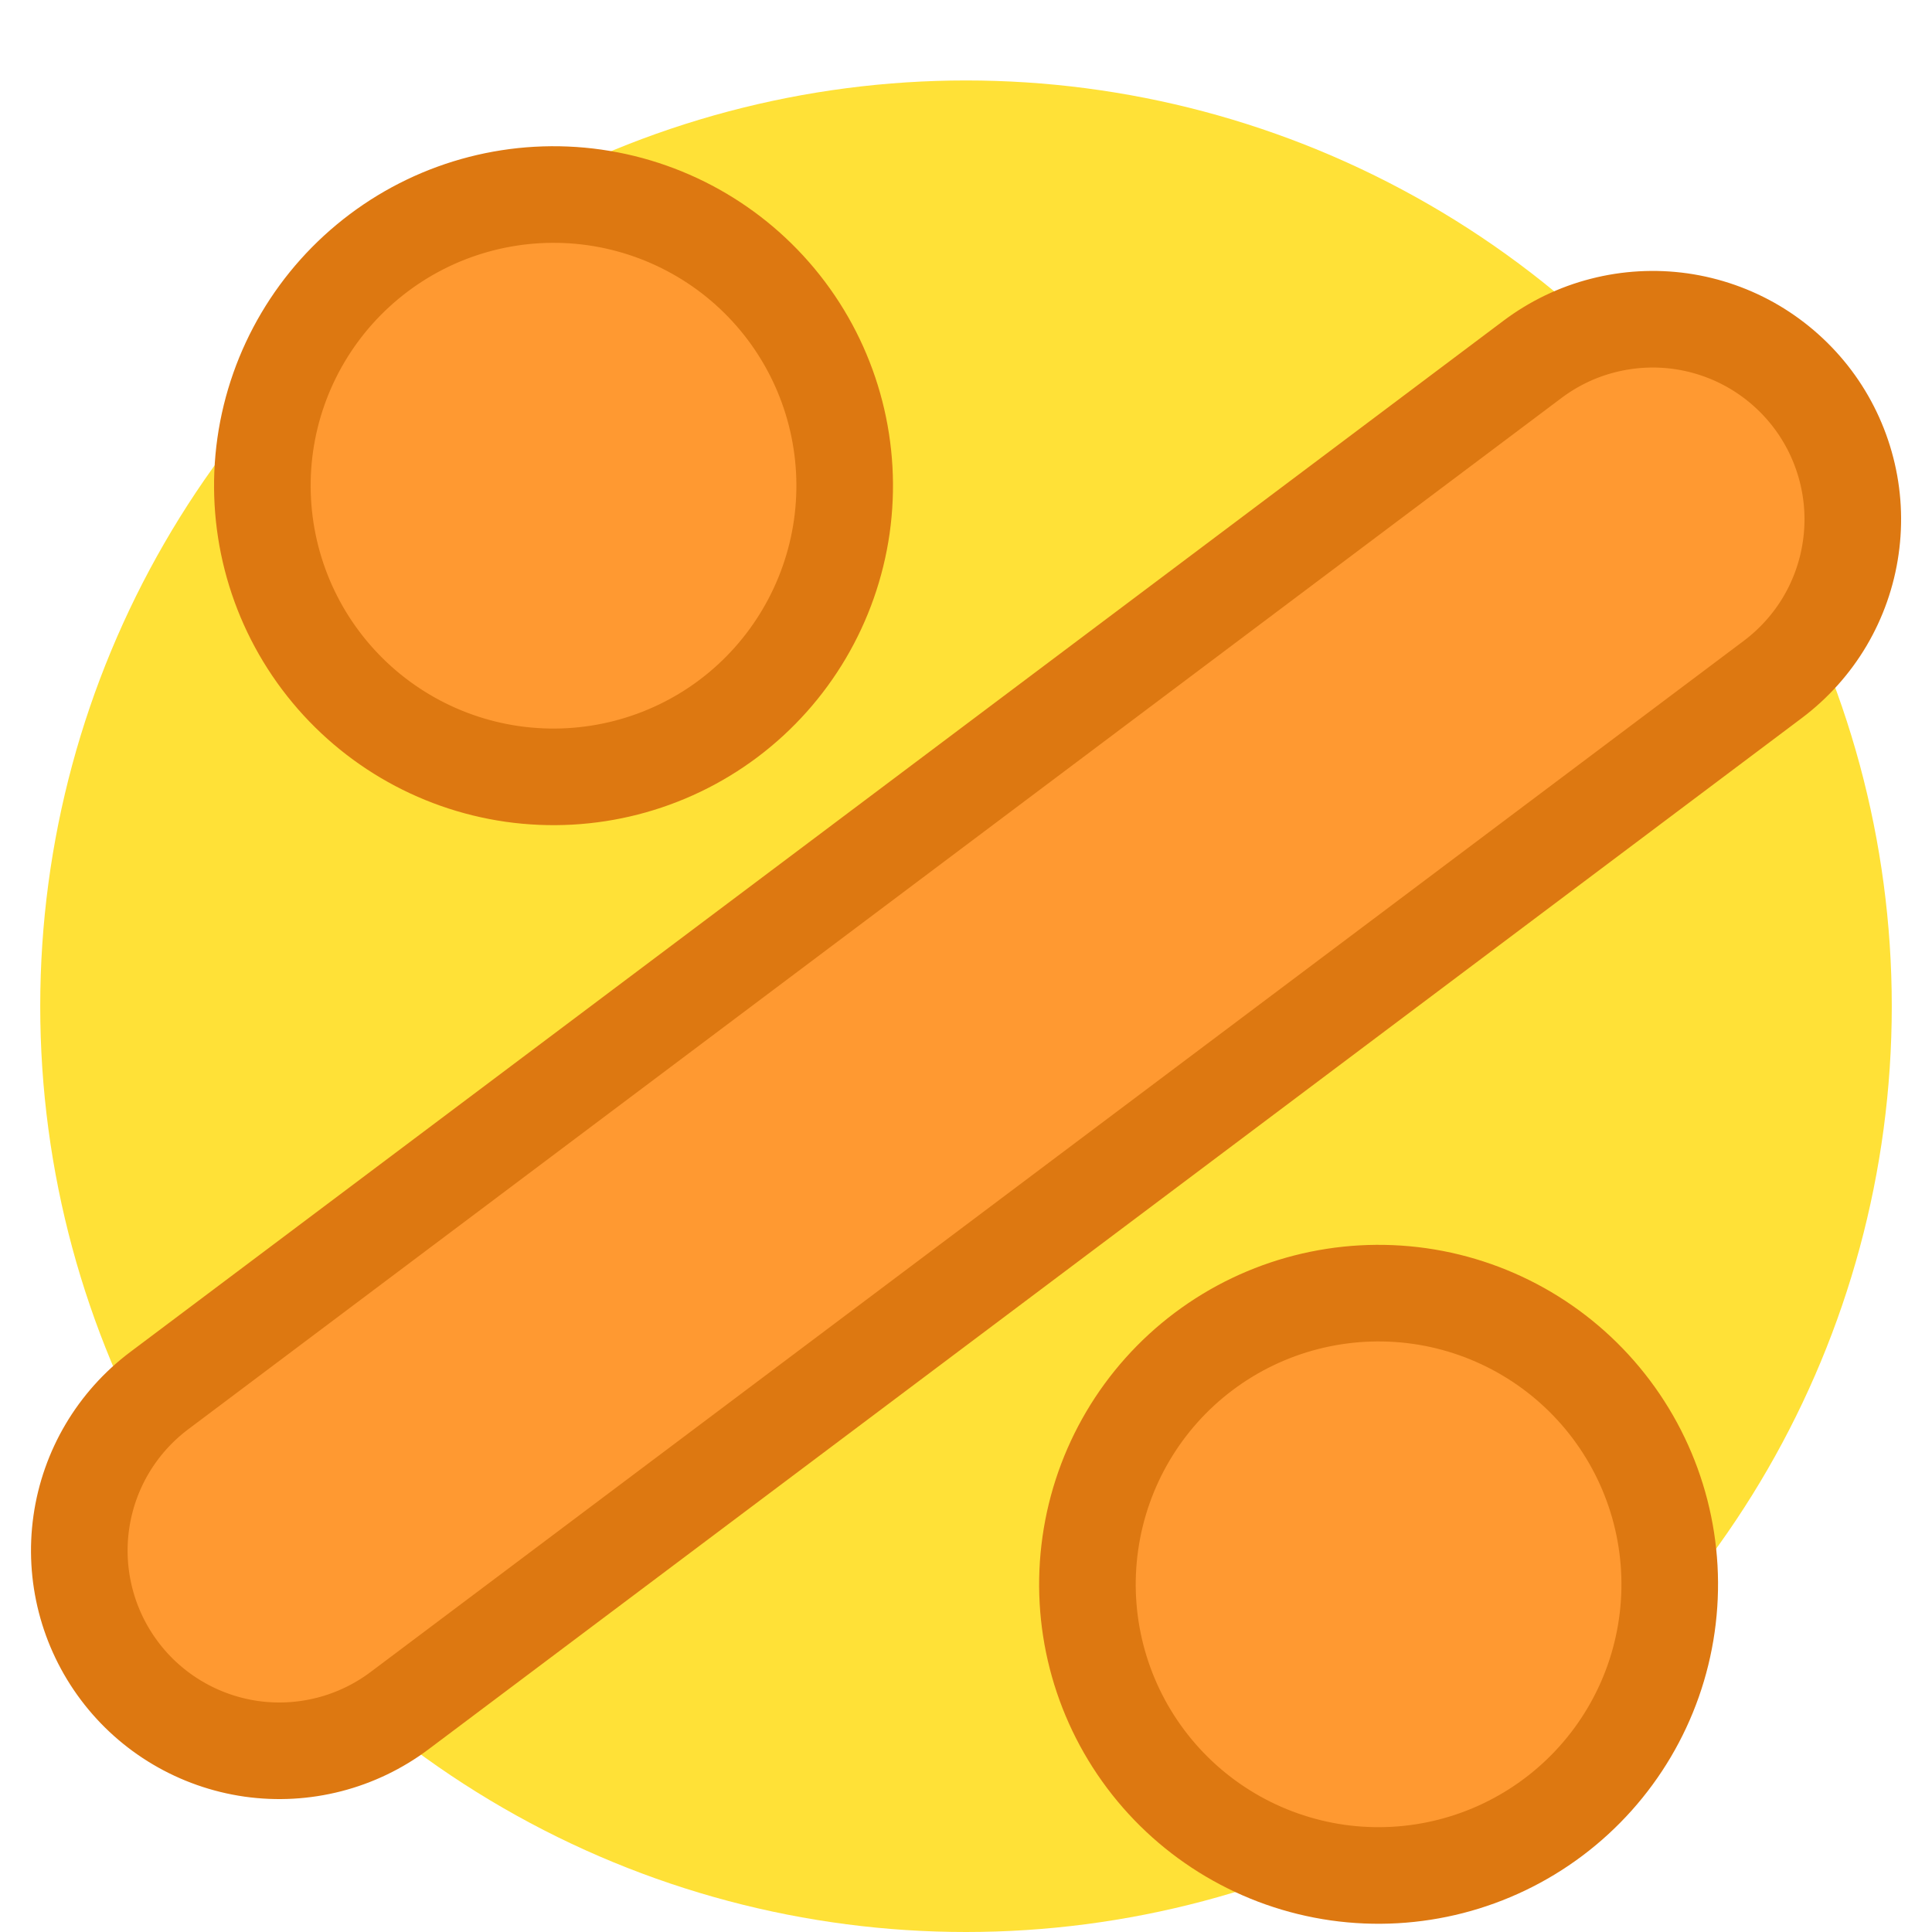 <svg xmlns="http://www.w3.org/2000/svg" fill="none" viewBox="0 0 28 28" height="28" width="28">
<circle fill="#FFE137" r="13.417" cy="14.583" cx="14"></circle>
<path stroke-width="1.4" stroke="#DD7811" fill="#FF9931" d="M24.36 4.655C24.737 4.709 25.1 4.836 25.428 5.03C25.755 5.224 26.042 5.481 26.271 5.785C26.5 6.09 26.666 6.437 26.761 6.806C26.856 7.175 26.877 7.558 26.823 7.935C26.77 8.312 26.642 8.676 26.449 9.003C26.255 9.331 25.998 9.617 25.694 9.846L5.791 24.792C5.176 25.254 4.403 25.453 3.641 25.345C2.88 25.236 2.192 24.83 1.731 24.215C1.269 23.6 1.07 22.826 1.178 22.065C1.286 21.303 1.693 20.616 2.308 20.154L22.21 5.208C22.515 4.979 22.861 4.812 23.23 4.718C23.599 4.623 23.983 4.602 24.36 4.655ZM20.574 18.783C21.681 18.941 22.681 19.532 23.353 20.427C24.025 21.322 24.315 22.447 24.157 23.555C24 24.663 23.408 25.663 22.513 26.335C21.618 27.007 20.493 27.296 19.385 27.139C18.277 26.981 17.277 26.39 16.605 25.495C15.933 24.6 15.644 23.475 15.802 22.367C15.959 21.259 16.55 20.258 17.445 19.586C18.34 18.914 19.466 18.626 20.574 18.783ZM8.616 2.861C9.724 3.019 10.725 3.61 11.397 4.505C12.069 5.4 12.357 6.525 12.2 7.633C12.042 8.741 11.451 9.742 10.557 10.414C9.662 11.086 8.536 11.374 7.428 11.217C6.32 11.059 5.32 10.468 4.648 9.573C3.976 8.679 3.687 7.553 3.844 6.445C4.002 5.337 4.594 4.337 5.489 3.665C6.383 2.993 7.508 2.704 8.616 2.861Z"></path>
</svg>
